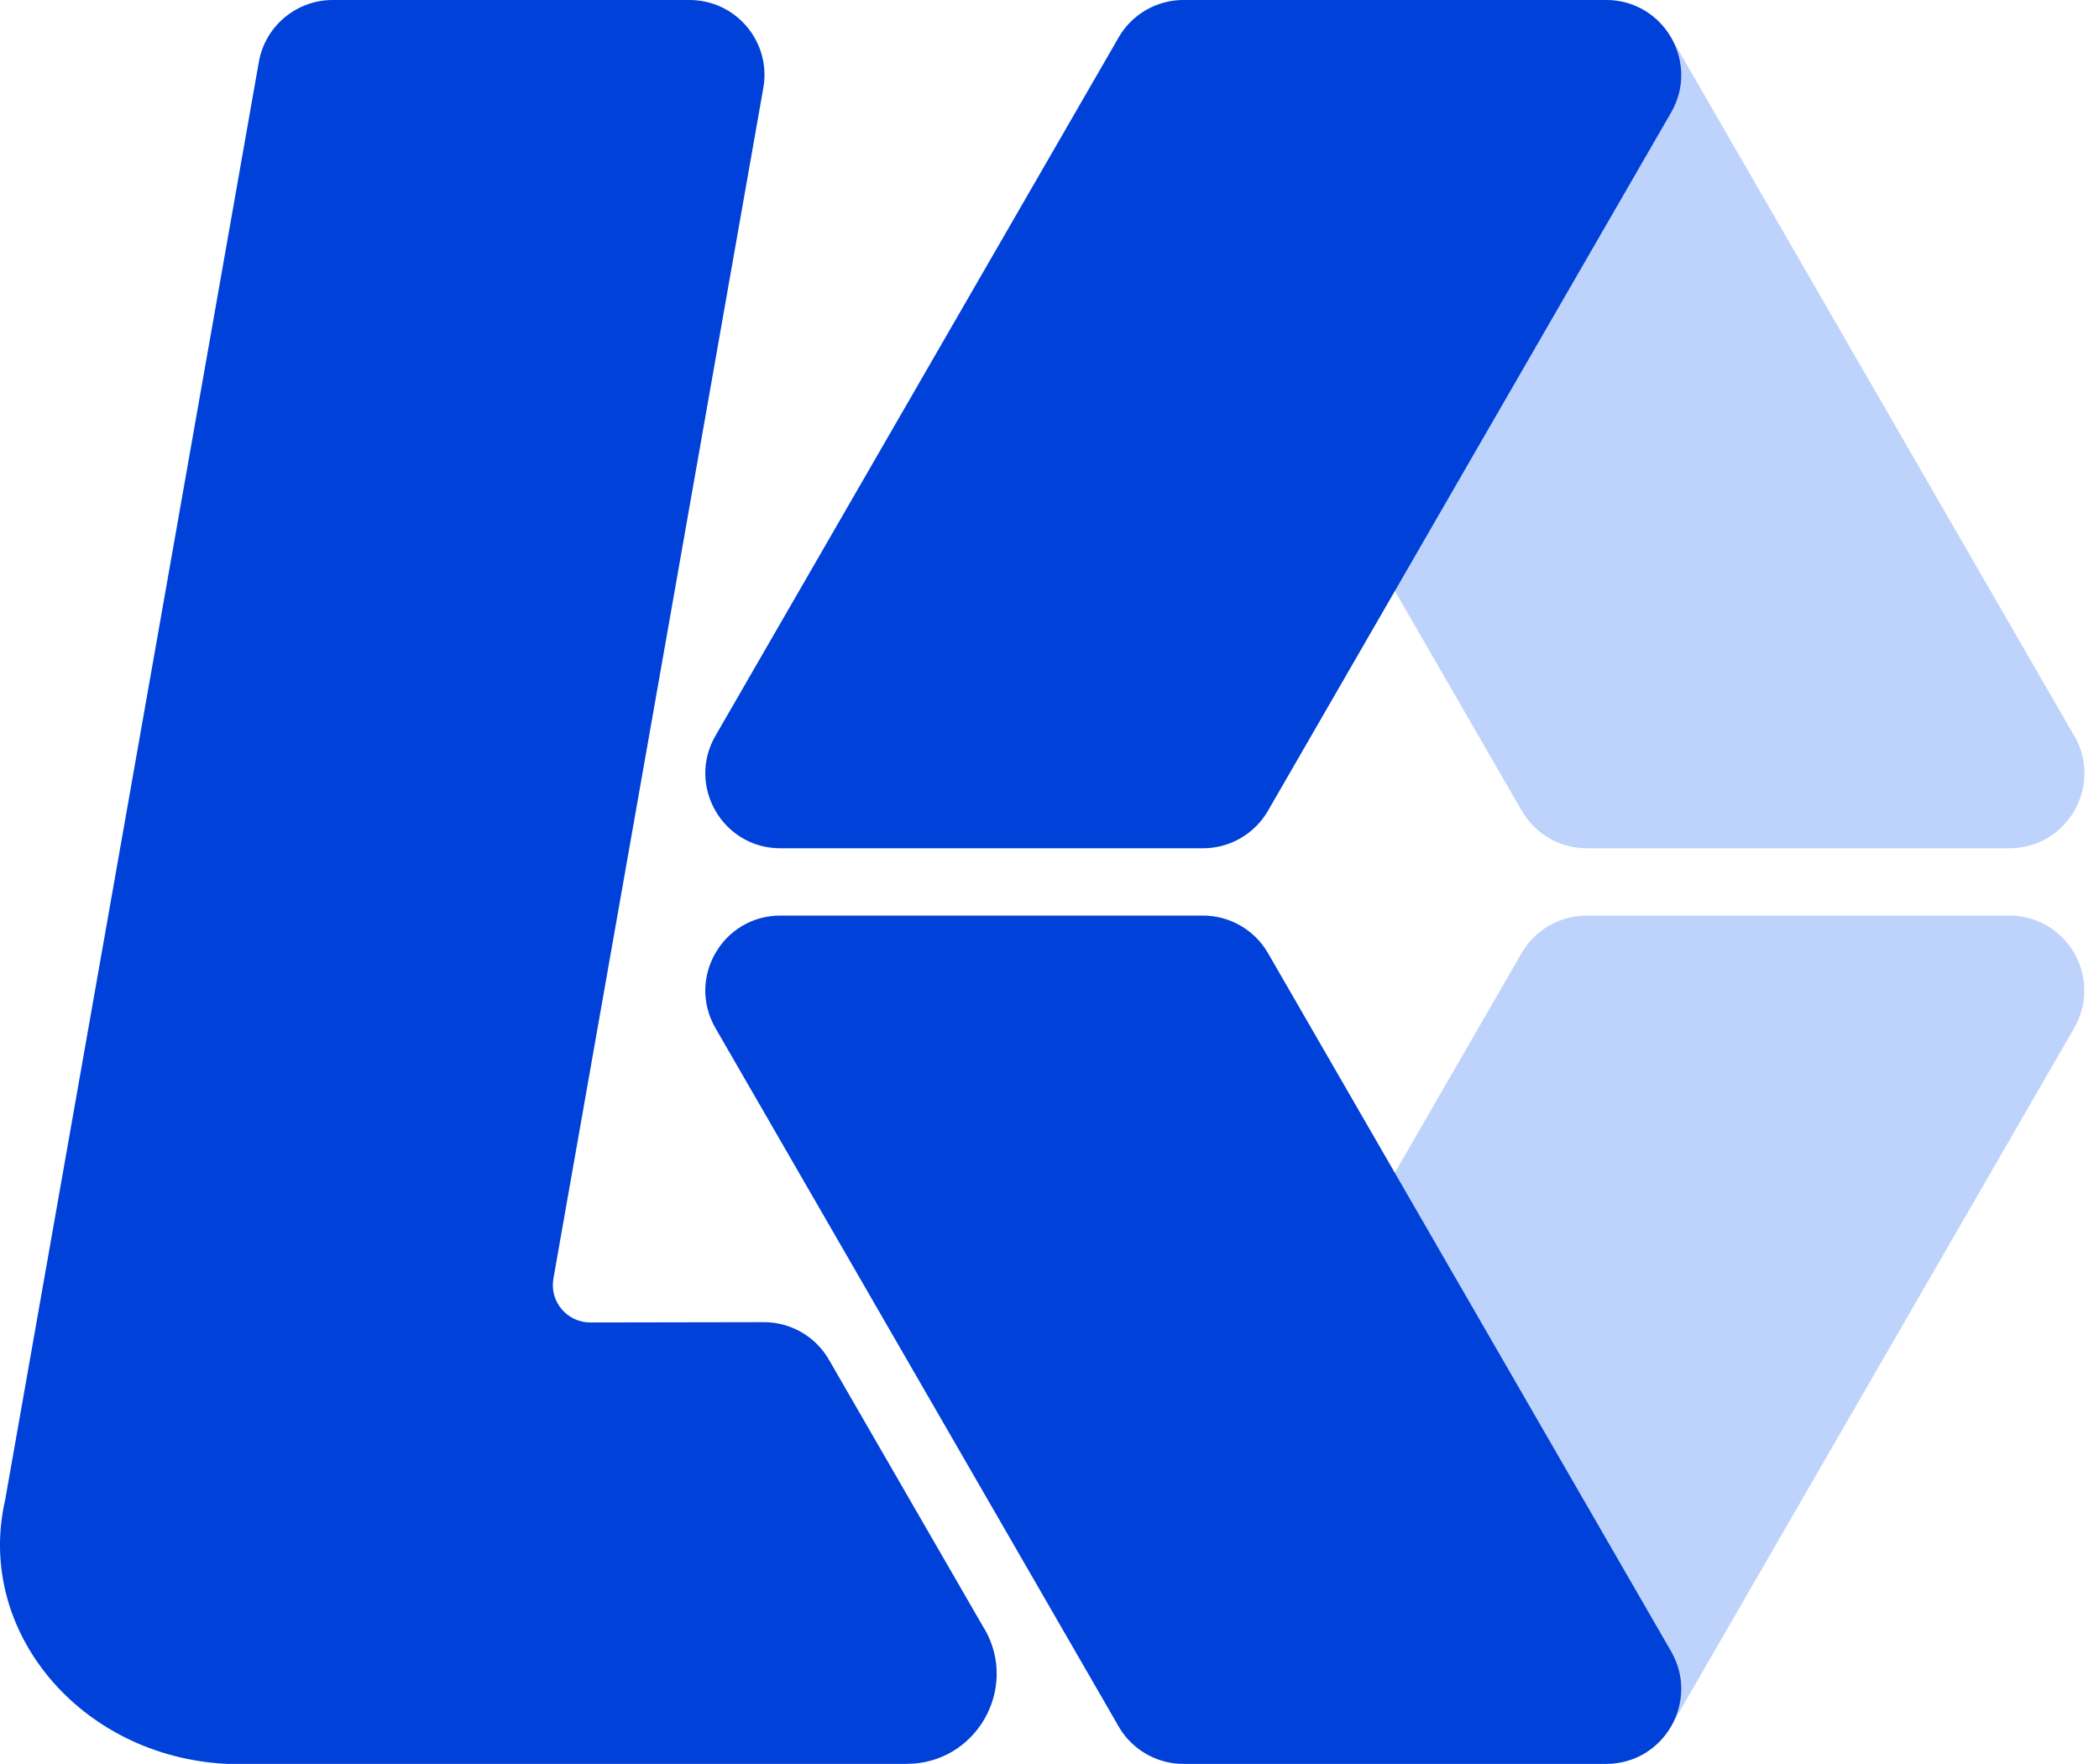 <svg width="119" height="100" viewBox="0 0 119 100" fill="none" xmlns="http://www.w3.org/2000/svg">
<path d="M55.809 92.35L46.992 77.083C46.234 75.767 44.826 74.958 43.309 74.958L33.467 74.975C32.142 74.975 31.142 73.783 31.376 72.483L43.276 4.983C43.734 2.383 41.734 0 39.092 0H18.859C16.801 0 15.034 1.483 14.676 3.508L0.292 85.042C-1.416 92.467 4.567 99.592 12.851 100H51.401C55.326 100 57.776 95.75 55.818 92.35H55.809Z" fill="#0041D9"/>
<path d="M117.593 41.717L94.743 2.125C93.976 0.808 92.576 0 91.059 0H67.101C63.826 0 61.784 3.542 63.417 6.375L86.276 45.967C87.034 47.283 88.434 48.092 89.959 48.092H113.918C117.193 48.092 119.234 44.55 117.601 41.717H117.593Z" fill="#BDD3FB"/>
<path d="M71.885 45.967L94.743 6.375C96.376 3.542 94.326 0 91.06 0H67.101C65.585 0 64.176 0.808 63.418 2.125L40.56 41.717C38.926 44.55 40.968 48.092 44.243 48.092H68.201C69.718 48.092 71.126 47.283 71.885 45.967Z" fill="#0041D9"/>
<path d="M117.593 58.283L94.735 97.875C93.977 99.192 92.577 100 91.052 100H67.093C63.818 100 61.776 96.458 63.41 93.625L86.268 54.033C87.027 52.717 88.427 51.908 89.952 51.908H113.91C117.185 51.908 119.227 55.45 117.593 58.283Z" fill="#BDD3FB"/>
<path d="M71.885 54.033L94.743 93.625C96.376 96.458 94.335 100 91.06 100H67.101C65.585 100 64.176 99.192 63.418 97.875L40.56 58.283C38.926 55.45 40.968 51.908 44.243 51.908H68.201C69.718 51.908 71.126 52.717 71.885 54.033Z" fill="#0041D9"/>
</svg>
